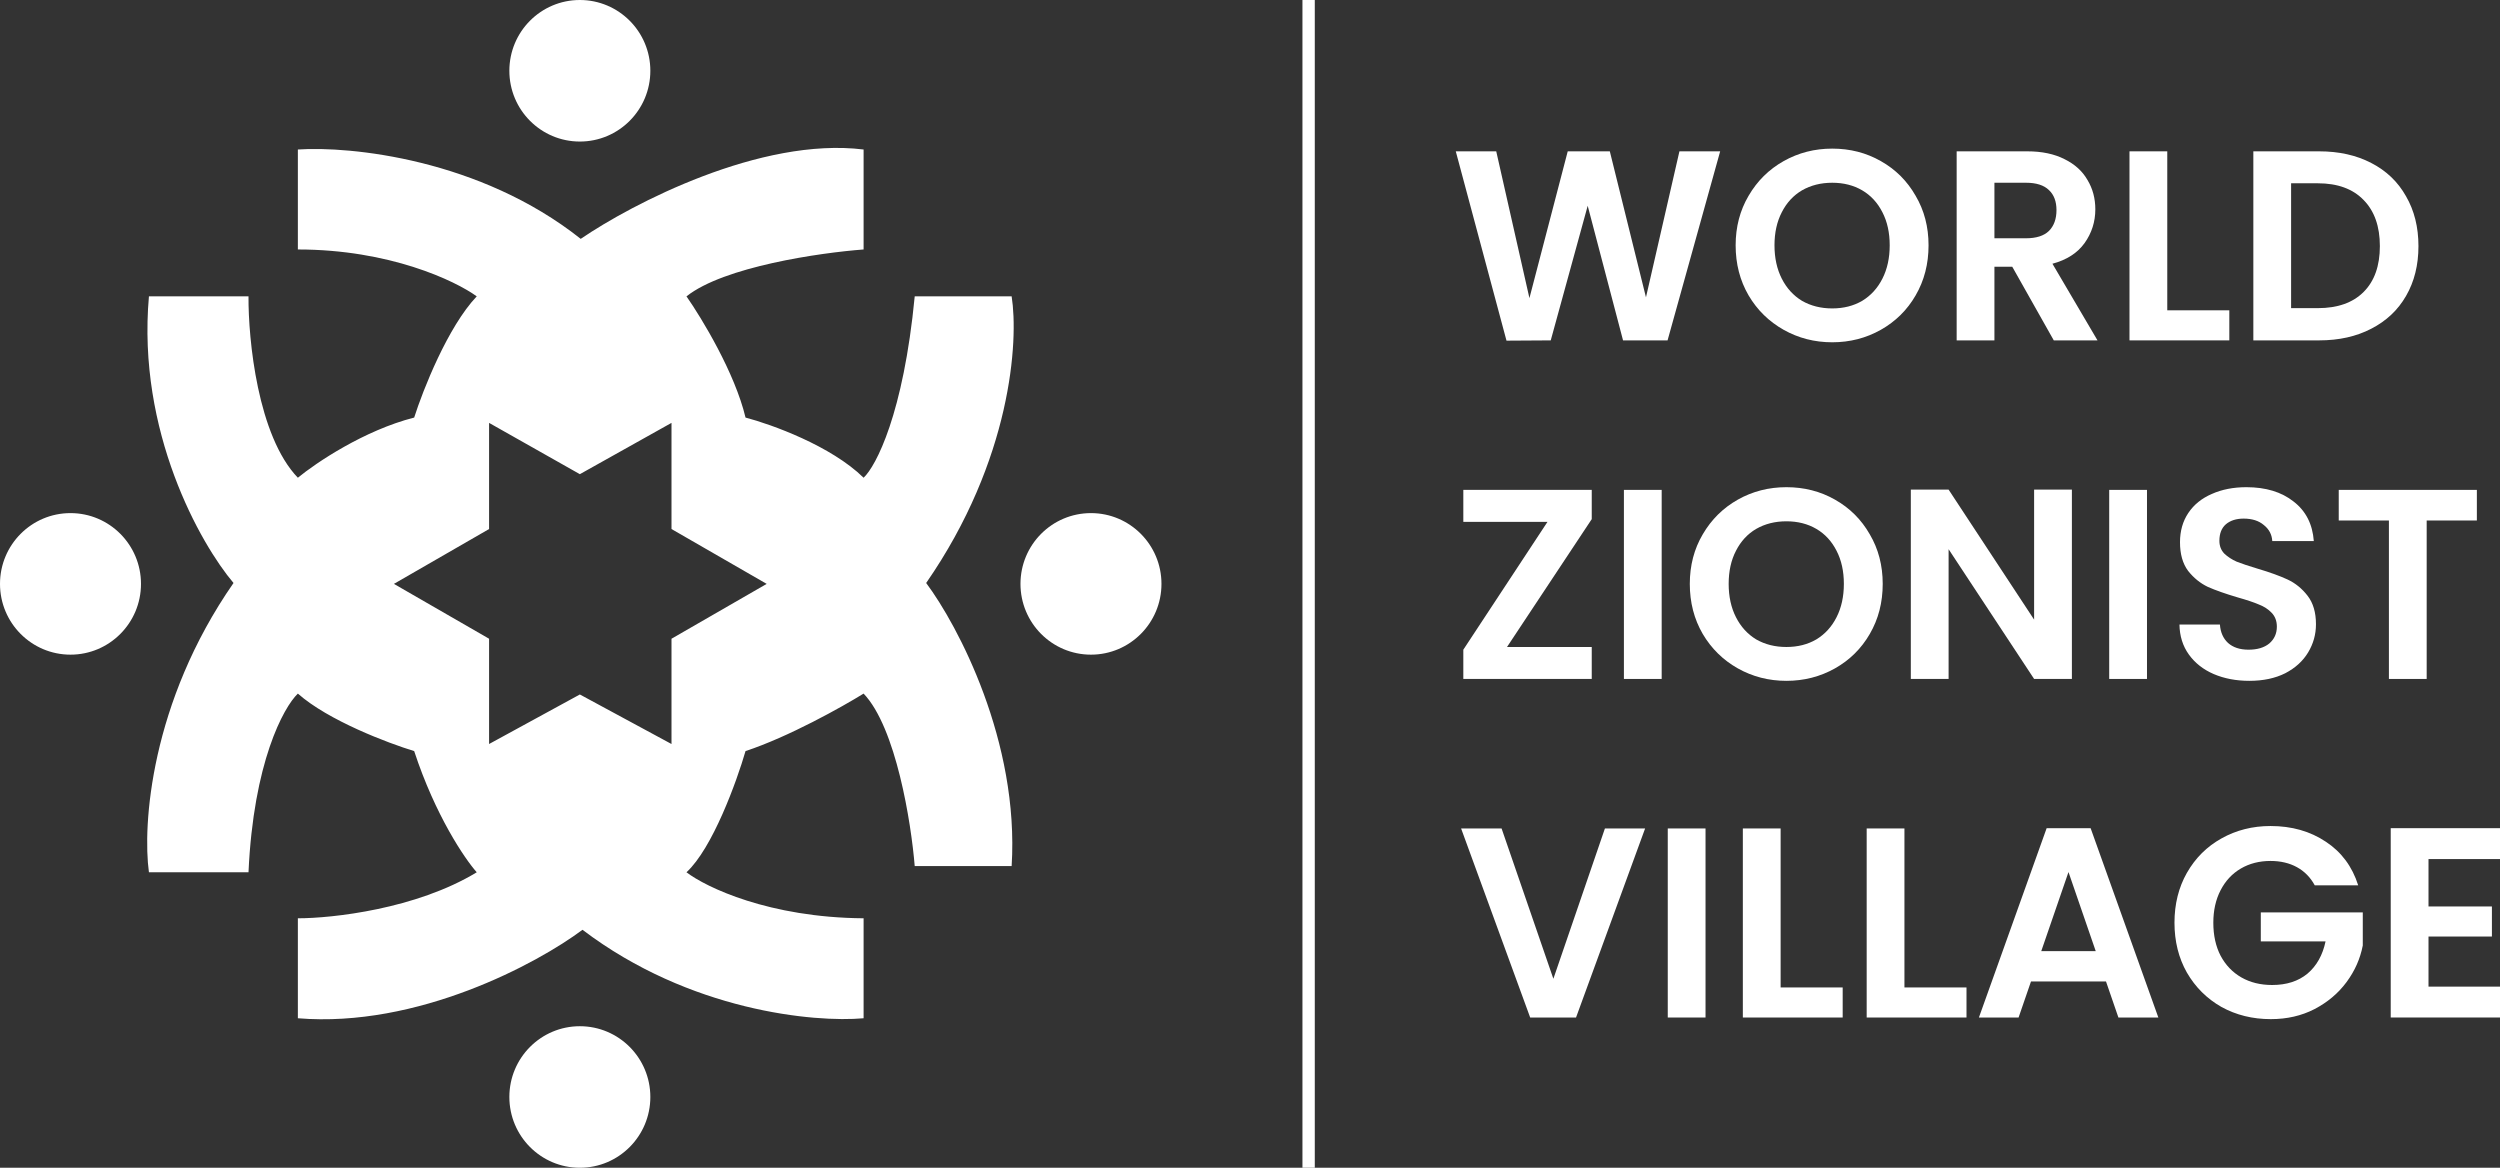 <svg width="152" height="71" viewBox="0 0 152 71" fill="none" xmlns="http://www.w3.org/2000/svg">
<rect x="0" y="0" width="152" height="71" fill="#333333" stroke="none"/>
<path fill-rule="evenodd" clip-rule="evenodd" d="M18.11 15.168V9.09C21.288 8.875 29.179 9.66 35.308 14.523C38.434 12.389 46.249 8.316 52.507 9.09V15.168C49.864 15.366 44.01 16.212 41.738 18.019C42.666 19.346 44.685 22.677 45.328 25.388C46.899 25.8 50.535 27.109 52.507 29.046C53.257 28.346 54.929 25.162 55.615 18.019H61.508C61.937 20.708 61.498 27.959 56.311 35.446C58.24 38.028 61.98 45.085 61.508 52.658H55.615C55.4 50.023 54.479 44.235 52.507 42.17C51.203 42.977 47.942 44.805 45.328 45.666C44.792 47.513 43.324 51.572 41.738 53.035C42.934 53.949 46.764 55.789 52.507 55.832V61.91C49.525 62.179 41.931 61.48 35.416 56.531C32.683 58.575 25.396 62.512 18.11 61.91V55.832C20.199 55.832 25.3 55.273 28.986 53.035C28.254 52.21 26.468 49.582 25.182 45.666C23.592 45.182 19.953 43.805 18.11 42.17C17.234 43.013 15.409 46.365 15.109 53.035H9.055C8.662 50.202 9.14 42.718 14.198 35.446C12.18 33.062 8.326 26.238 9.055 18.019H15.109C15.091 20.637 15.666 26.507 18.11 29.046C19.199 28.149 22.139 26.163 25.182 25.388C25.718 23.703 27.229 19.869 28.986 18.019C27.682 17.069 23.682 15.168 18.11 15.168ZM29.736 25.711L35.255 28.83L40.827 25.711V32.165L46.614 35.5L40.827 38.835V45.236L35.255 42.224L29.736 45.236V38.835L23.95 35.5L29.736 32.165V25.711Z" fill="white"/>
<ellipse cx="4.286" cy="35.5" rx="4.286" ry="4.303" fill="white"/>
<ellipse cx="66.331" cy="35.5" rx="4.286" ry="4.303" fill="white"/>
<ellipse cx="35.255" cy="4.303" rx="4.286" ry="4.303" fill="white"/>
<ellipse cx="35.255" cy="66.697" rx="4.286" ry="4.303" fill="white"/>
<path d="M141.005 9.201C142.208 9.201 143.264 9.437 144.171 9.909C145.09 10.381 145.795 11.056 146.287 11.934C146.79 12.802 147.042 13.812 147.042 14.964C147.042 16.117 146.79 17.127 146.287 17.994C145.795 18.851 145.09 19.515 144.171 19.987C143.264 20.459 142.208 20.695 141.005 20.695H137.003V9.201H141.005ZM140.923 18.735C142.126 18.735 143.056 18.406 143.712 17.747C144.368 17.089 144.696 16.161 144.696 14.964C144.696 13.768 144.368 12.835 143.712 12.165C143.056 11.484 142.126 11.144 140.923 11.144H139.299V18.735H140.923Z" fill="white"/>
<path d="M131.77 18.867H135.543V20.695H129.473V9.201H131.77V18.867Z" fill="white"/>
<path d="M124.87 20.695L122.344 16.216H121.261V20.695H118.965V9.201H123.263C124.148 9.201 124.903 9.36 125.526 9.678C126.15 9.986 126.614 10.408 126.921 10.946C127.238 11.473 127.396 12.066 127.396 12.725C127.396 13.482 127.178 14.168 126.74 14.783C126.303 15.387 125.652 15.804 124.788 16.035L127.528 20.695H124.87ZM121.261 14.487H123.181C123.804 14.487 124.269 14.339 124.575 14.042C124.881 13.735 125.034 13.312 125.034 12.774C125.034 12.247 124.881 11.841 124.575 11.556C124.269 11.259 123.804 11.111 123.181 11.111H121.261V14.487Z" fill="white"/>
<path d="M111.4 20.811C110.328 20.811 109.344 20.558 108.447 20.053C107.55 19.548 106.84 18.851 106.315 17.962C105.79 17.061 105.527 16.046 105.527 14.915C105.527 13.795 105.79 12.791 106.315 11.902C106.84 11.001 107.55 10.299 108.447 9.794C109.344 9.289 110.328 9.036 111.4 9.036C112.483 9.036 113.467 9.289 114.353 9.794C115.249 10.299 115.955 11.001 116.469 11.902C116.994 12.791 117.256 13.795 117.256 14.915C117.256 16.046 116.994 17.061 116.469 17.962C115.955 18.851 115.249 19.548 114.353 20.053C113.456 20.558 112.472 20.811 111.4 20.811ZM111.4 18.752C112.089 18.752 112.696 18.598 113.221 18.291C113.746 17.973 114.156 17.523 114.451 16.941C114.746 16.359 114.894 15.684 114.894 14.915C114.894 14.147 114.746 13.477 114.451 12.906C114.156 12.324 113.746 11.88 113.221 11.572C112.696 11.265 112.089 11.111 111.4 11.111C110.711 11.111 110.099 11.265 109.563 11.572C109.038 11.88 108.628 12.324 108.332 12.906C108.037 13.477 107.889 14.147 107.889 14.915C107.889 15.684 108.037 16.359 108.332 16.941C108.628 17.523 109.038 17.973 109.563 18.291C110.099 18.598 110.711 18.752 111.4 18.752Z" fill="white"/>
<path d="M104.586 9.201L101.388 20.695H98.681L96.532 12.511L94.285 20.695L91.595 20.712L88.511 9.201H90.971L92.989 18.126L95.318 9.201H97.877L100.075 18.077L102.109 9.201H104.586Z" fill="white"/>
<path d="M150.593 29.785V31.646H147.542V41.28H145.246V31.646H142.195V29.785H150.593Z" fill="white"/>
<path d="M136.759 41.395C135.961 41.395 135.239 41.258 134.594 40.983C133.96 40.709 133.457 40.314 133.085 39.798C132.713 39.282 132.522 38.672 132.511 37.97H134.971C135.004 38.442 135.168 38.815 135.463 39.09C135.77 39.364 136.185 39.501 136.71 39.501C137.246 39.501 137.667 39.375 137.973 39.123C138.279 38.859 138.433 38.519 138.433 38.102C138.433 37.761 138.329 37.481 138.121 37.262C137.913 37.042 137.651 36.872 137.333 36.751C137.027 36.619 136.601 36.477 136.054 36.323C135.31 36.103 134.703 35.889 134.233 35.681C133.774 35.461 133.375 35.137 133.036 34.709C132.708 34.27 132.544 33.688 132.544 32.964C132.544 32.283 132.713 31.69 133.052 31.185C133.391 30.68 133.867 30.296 134.479 30.032C135.092 29.758 135.791 29.621 136.579 29.621C137.76 29.621 138.717 29.912 139.45 30.493C140.193 31.064 140.603 31.866 140.68 32.898H138.154C138.132 32.502 137.962 32.179 137.645 31.926C137.339 31.663 136.929 31.531 136.415 31.531C135.966 31.531 135.606 31.646 135.332 31.877C135.07 32.107 134.939 32.442 134.939 32.881C134.939 33.189 135.037 33.447 135.234 33.655C135.442 33.853 135.693 34.017 135.988 34.149C136.295 34.27 136.721 34.413 137.268 34.577C138.011 34.797 138.618 35.017 139.089 35.236C139.559 35.456 139.964 35.785 140.303 36.224C140.642 36.663 140.811 37.24 140.811 37.953C140.811 38.568 140.652 39.139 140.335 39.666C140.018 40.193 139.553 40.616 138.941 40.934C138.329 41.241 137.601 41.395 136.759 41.395Z" fill="white"/>
<path d="M130.537 29.785V41.28H128.24V29.785H130.537Z" fill="white"/>
<path d="M125.971 41.28H123.674L118.475 33.392V41.28H116.178V29.769H118.475L123.674 37.674V29.769H125.971V41.28Z" fill="white"/>
<path d="M108.613 41.395C107.541 41.395 106.557 41.142 105.66 40.638C104.764 40.133 104.053 39.435 103.528 38.546C103.003 37.646 102.74 36.63 102.74 35.5C102.74 34.38 103.003 33.375 103.528 32.486C104.053 31.586 104.764 30.883 105.66 30.378C106.557 29.873 107.541 29.621 108.613 29.621C109.696 29.621 110.68 29.873 111.566 30.378C112.462 30.883 113.168 31.586 113.682 32.486C114.207 33.375 114.469 34.38 114.469 35.5C114.469 36.63 114.207 37.646 113.682 38.546C113.168 39.435 112.462 40.133 111.566 40.638C110.669 41.142 109.685 41.395 108.613 41.395ZM108.613 39.337C109.302 39.337 109.909 39.183 110.434 38.876C110.959 38.557 111.369 38.107 111.664 37.525C111.959 36.943 112.107 36.268 112.107 35.5C112.107 34.731 111.959 34.061 111.664 33.49C111.369 32.909 110.959 32.464 110.434 32.157C109.909 31.849 109.302 31.695 108.613 31.695C107.924 31.695 107.312 31.849 106.776 32.157C106.251 32.464 105.841 32.909 105.546 33.49C105.25 34.061 105.103 34.731 105.103 35.5C105.103 36.268 105.25 36.943 105.546 37.525C105.841 38.107 106.251 38.557 106.776 38.876C107.312 39.183 107.924 39.337 108.613 39.337Z" fill="white"/>
<path d="M101.03 29.785V41.28H98.734V29.785H101.03Z" fill="white"/>
<path d="M91.627 39.336H96.778V41.28H88.97V39.501L94.088 31.728H88.97V29.785H96.778V31.564L91.627 39.336Z" fill="white"/>
<path d="M147.653 52.231V55.113H151.508V56.941H147.653V59.987H152V61.864H145.356V50.353H152V52.231H147.653Z" fill="white"/>
<path d="M140.737 53.828C140.475 53.345 140.114 52.977 139.655 52.725C139.196 52.472 138.66 52.346 138.047 52.346C137.369 52.346 136.768 52.5 136.243 52.807C135.718 53.114 135.308 53.554 135.013 54.124C134.717 54.695 134.57 55.354 134.57 56.101C134.57 56.869 134.717 57.539 135.013 58.11C135.319 58.681 135.74 59.12 136.276 59.427C136.812 59.734 137.435 59.888 138.146 59.888C139.021 59.888 139.737 59.658 140.295 59.197C140.852 58.724 141.219 58.071 141.394 57.237H137.457V55.475H143.657V57.484C143.504 58.285 143.176 59.026 142.673 59.707C142.17 60.388 141.519 60.937 140.721 61.354C139.934 61.76 139.048 61.963 138.064 61.963C136.959 61.963 135.959 61.716 135.062 61.222C134.176 60.717 133.476 60.02 132.962 59.131C132.459 58.242 132.208 57.231 132.208 56.101C132.208 54.97 132.459 53.96 132.962 53.071C133.476 52.17 134.176 51.473 135.062 50.979C135.959 50.474 136.954 50.222 138.047 50.222C139.338 50.222 140.459 50.54 141.41 51.177C142.361 51.803 143.018 52.686 143.378 53.828H140.737Z" fill="white"/>
<path d="M128.045 59.674H123.484L122.73 61.864H120.318L124.436 50.353H127.11L131.227 61.864H128.799L128.045 59.674ZM127.421 57.83L125.764 53.021L124.108 57.83H127.421Z" fill="white"/>
<path d="M115.79 60.037H119.563V61.865H113.494V50.37H115.79V60.037Z" fill="white"/>
<path d="M108.262 60.037H112.035V61.865H105.965V50.37H108.262V60.037Z" fill="white"/>
<path d="M103.696 50.37V61.865H101.4V50.37H103.696Z" fill="white"/>
<path d="M100.023 50.37L95.823 61.865H93.035L88.835 50.37H91.296L94.445 59.51L97.579 50.37H100.023Z" fill="white"/>
<rect x="79.189" width="0.75" height="71" fill="white"/>
</svg>

